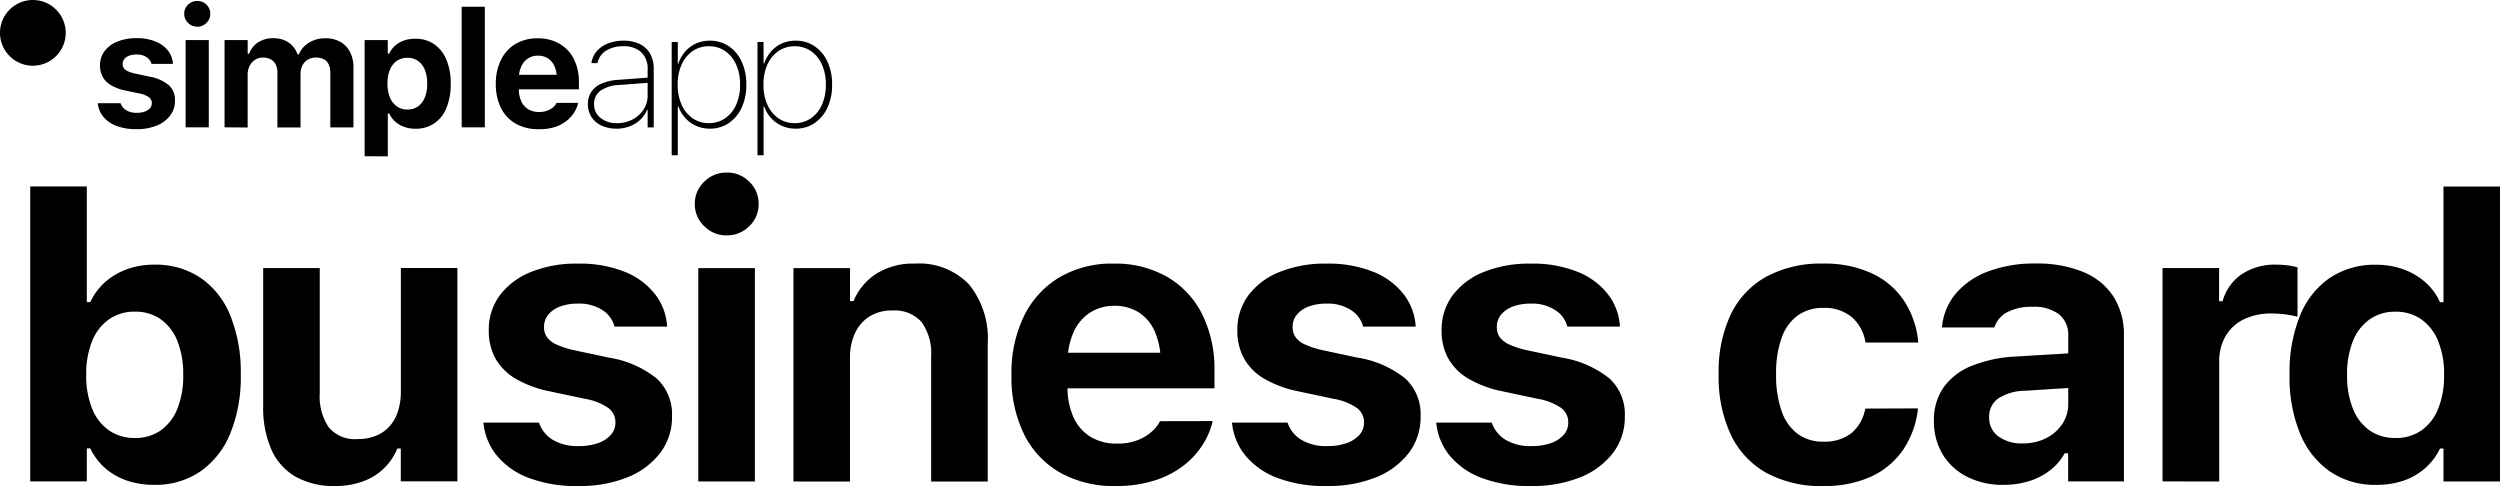 <svg xmlns="http://www.w3.org/2000/svg" xmlns:xlink="http://www.w3.org/1999/xlink" width="144.03" height="28" viewBox="0 0 144.03 28">
  <defs>
    <clipPath id="clip-logo_wallet-pass_for-light">
      <rect width="144.03" height="28"/>
    </clipPath>
  </defs>
  <g id="logo_wallet-pass_for-light" clip-path="url(#clip-logo_wallet-pass_for-light)">
    <rect width="144.03" height="28" fill="rgba(255,255,255,0)"/>
    <g id="Group_143" data-name="Group 143" transform="translate(4303.947 -1833.634)">
      <path id="Path_94" data-name="Path 94" d="M22.831-142.388a4.761,4.761,0,0,1-1.583-.251,3.713,3.713,0,0,1-1.248-.72,3.546,3.546,0,0,1-.848-1.128h-.2v1.9h-3.26v-16.992h3.26v6.665h.2a3.476,3.476,0,0,1,.854-1.155,3.885,3.885,0,0,1,1.262-.742,4.532,4.532,0,0,1,1.563-.262,4.64,4.64,0,0,1,2.674.759,4.821,4.821,0,0,1,1.716,2.177,8.682,8.682,0,0,1,.6,3.394v.022a8.549,8.549,0,0,1-.608,3.38,4.909,4.909,0,0,1-1.725,2.185A4.586,4.586,0,0,1,22.831-142.388Zm-1.111-2.7a2.529,2.529,0,0,0,1.488-.435,2.772,2.772,0,0,0,.96-1.25,5.061,5.061,0,0,0,.338-1.943v-.022a5.039,5.039,0,0,0-.338-1.94,2.792,2.792,0,0,0-.96-1.25,2.518,2.518,0,0,0-1.488-.438,2.537,2.537,0,0,0-1.485.438,2.8,2.8,0,0,0-.974,1.25,4.983,4.983,0,0,0-.343,1.945v.022a5.008,5.008,0,0,0,.341,1.937,2.766,2.766,0,0,0,.971,1.25A2.558,2.558,0,0,0,21.72-145.089Zm11.561,2.769a4.529,4.529,0,0,1-2.3-.539,3.373,3.373,0,0,1-1.4-1.571,6.008,6.008,0,0,1-.469-2.5v-7.949h3.26v7.206a3.188,3.188,0,0,0,.519,1.973,1.983,1.983,0,0,0,1.675.673,2.725,2.725,0,0,0,1.066-.2,2.107,2.107,0,0,0,.779-.555,2.378,2.378,0,0,0,.474-.865,3.754,3.754,0,0,0,.159-1.13v-7.106H40.3v12.292h-3.26v-1.892h-.2a3.358,3.358,0,0,1-.776,1.15,3.408,3.408,0,0,1-1.206.745A4.538,4.538,0,0,1,33.281-142.321Zm13.994,0a7.786,7.786,0,0,1-2.847-.463,4.384,4.384,0,0,1-1.842-1.278,3.508,3.508,0,0,1-.781-1.864l-.006-.05H45l.017.045a1.843,1.843,0,0,0,.765.938,2.756,2.756,0,0,0,1.524.368,3.221,3.221,0,0,0,1.1-.17,1.748,1.748,0,0,0,.734-.472,1.039,1.039,0,0,0,.265-.709v-.017a1.01,1.01,0,0,0-.4-.821,3.345,3.345,0,0,0-1.34-.53l-2.049-.435a6.349,6.349,0,0,1-1.954-.723,3.157,3.157,0,0,1-1.167-1.167,3.268,3.268,0,0,1-.385-1.61v-.011a3.305,3.305,0,0,1,.639-2.023,4.151,4.151,0,0,1,1.795-1.342,6.958,6.958,0,0,1,2.685-.48,6.954,6.954,0,0,1,2.741.483,4.145,4.145,0,0,1,1.736,1.3,3.328,3.328,0,0,1,.675,1.806v.039H49.351l-.011-.05a1.593,1.593,0,0,0-.664-.888,2.441,2.441,0,0,0-1.451-.385,2.813,2.813,0,0,0-1,.165,1.593,1.593,0,0,0-.684.466,1.088,1.088,0,0,0-.248.715v.017a.973.973,0,0,0,.167.567,1.353,1.353,0,0,0,.547.424,5,5,0,0,0,1.01.327l2.043.435a5.829,5.829,0,0,1,2.727,1.2,2.791,2.791,0,0,1,.879,2.166v.017a3.394,3.394,0,0,1-.692,2.118,4.454,4.454,0,0,1-1.906,1.4A7.331,7.331,0,0,1,47.275-142.321Zm6.905-.262v-12.292h3.26v12.292Zm1.636-14.178a1.789,1.789,0,0,1-1.292-.53,1.72,1.72,0,0,1-.544-1.278,1.724,1.724,0,0,1,.544-1.287,1.794,1.794,0,0,1,1.292-.527,1.788,1.788,0,0,1,1.3.527,1.732,1.732,0,0,1,.539,1.287,1.729,1.729,0,0,1-.539,1.278A1.783,1.783,0,0,1,55.815-156.762Zm3.846,14.178v-12.292h3.26v1.9h.2a3.446,3.446,0,0,1,1.317-1.58,3.974,3.974,0,0,1,2.211-.581,3.982,3.982,0,0,1,3.129,1.2,4.934,4.934,0,0,1,1.075,3.405v7.949h-3.26v-7.206a3.066,3.066,0,0,0-.547-1.976,2.07,2.07,0,0,0-1.7-.67,2.383,2.383,0,0,0-1.3.341,2.235,2.235,0,0,0-.835.955,3.339,3.339,0,0,0-.293,1.451v7.106Zm18.572.262a6.33,6.33,0,0,1-3.215-.776,5.2,5.2,0,0,1-2.071-2.208,7.443,7.443,0,0,1-.726-3.4v-.011a7.493,7.493,0,0,1,.723-3.4,5.308,5.308,0,0,1,2.043-2.23,5.947,5.947,0,0,1,3.112-.79,6.007,6.007,0,0,1,3.1.768,5.153,5.153,0,0,1,2.012,2.155,7.079,7.079,0,0,1,.706,3.252v1.01H73.851V-150h8.5l-1.529,1.931v-1.3a4.441,4.441,0,0,0-.338-1.845,2.487,2.487,0,0,0-.935-1.114,2.564,2.564,0,0,0-1.39-.374,2.553,2.553,0,0,0-1.4.385,2.6,2.6,0,0,0-.957,1.13,4.265,4.265,0,0,0-.349,1.817v1.312a4.178,4.178,0,0,0,.343,1.775,2.538,2.538,0,0,0,.982,1.128,2.86,2.86,0,0,0,1.521.391,3.162,3.162,0,0,0,1.217-.209,2.681,2.681,0,0,0,.809-.5,1.908,1.908,0,0,0,.419-.516l.033-.067,3.037-.006-.028.117a4.313,4.313,0,0,1-.522,1.206,4.687,4.687,0,0,1-1.047,1.178,5.319,5.319,0,0,1-1.652.89A7.121,7.121,0,0,1,78.233-142.321Zm12.169,0a7.786,7.786,0,0,1-2.847-.463,4.384,4.384,0,0,1-1.842-1.278,3.508,3.508,0,0,1-.781-1.864l-.006-.05h3.2l.017.045a1.843,1.843,0,0,0,.765.938,2.756,2.756,0,0,0,1.524.368,3.22,3.22,0,0,0,1.1-.17,1.748,1.748,0,0,0,.734-.472,1.039,1.039,0,0,0,.265-.709v-.017a1.01,1.01,0,0,0-.4-.821,3.345,3.345,0,0,0-1.34-.53l-2.049-.435a6.349,6.349,0,0,1-1.954-.723,3.157,3.157,0,0,1-1.167-1.167,3.268,3.268,0,0,1-.385-1.61v-.011a3.305,3.305,0,0,1,.639-2.023,4.151,4.151,0,0,1,1.795-1.342,6.958,6.958,0,0,1,2.685-.48,6.954,6.954,0,0,1,2.741.483,4.145,4.145,0,0,1,1.736,1.3,3.328,3.328,0,0,1,.675,1.806v.039H92.479l-.011-.05a1.593,1.593,0,0,0-.664-.888,2.441,2.441,0,0,0-1.451-.385,2.813,2.813,0,0,0-1,.165,1.592,1.592,0,0,0-.684.466,1.088,1.088,0,0,0-.248.715v.017a.973.973,0,0,0,.167.567,1.353,1.353,0,0,0,.547.424,5,5,0,0,0,1.01.327l2.043.435a5.829,5.829,0,0,1,2.727,1.2,2.791,2.791,0,0,1,.879,2.166v.017a3.394,3.394,0,0,1-.692,2.118,4.454,4.454,0,0,1-1.906,1.4A7.331,7.331,0,0,1,90.4-142.321Zm11.767,0a7.786,7.786,0,0,1-2.847-.463,4.384,4.384,0,0,1-1.842-1.278,3.508,3.508,0,0,1-.781-1.864l-.006-.05h3.2l.017.045a1.843,1.843,0,0,0,.765.938,2.756,2.756,0,0,0,1.524.368,3.22,3.22,0,0,0,1.1-.17,1.748,1.748,0,0,0,.734-.472,1.039,1.039,0,0,0,.265-.709v-.017a1.01,1.01,0,0,0-.4-.821,3.345,3.345,0,0,0-1.34-.53l-2.049-.435a6.349,6.349,0,0,1-1.954-.723,3.157,3.157,0,0,1-1.167-1.167,3.268,3.268,0,0,1-.385-1.61v-.011a3.3,3.3,0,0,1,.639-2.023,4.151,4.151,0,0,1,1.795-1.342,6.958,6.958,0,0,1,2.685-.48,6.954,6.954,0,0,1,2.741.483,4.145,4.145,0,0,1,1.736,1.3,3.328,3.328,0,0,1,.675,1.806v.039h-3.031l-.011-.05a1.593,1.593,0,0,0-.664-.888,2.441,2.441,0,0,0-1.451-.385,2.813,2.813,0,0,0-1,.165,1.593,1.593,0,0,0-.684.466,1.088,1.088,0,0,0-.248.715v.017a.973.973,0,0,0,.167.567,1.353,1.353,0,0,0,.547.424,5,5,0,0,0,1.01.327l2.043.435a5.829,5.829,0,0,1,2.727,1.2,2.791,2.791,0,0,1,.879,2.166v.017a3.394,3.394,0,0,1-.692,2.118,4.454,4.454,0,0,1-1.906,1.4A7.331,7.331,0,0,1,102.169-142.321Zm16.819,0a6.59,6.59,0,0,1-3.266-.754,4.939,4.939,0,0,1-2.051-2.191,7.832,7.832,0,0,1-.706-3.48v-.022a7.708,7.708,0,0,1,.7-3.447,4.924,4.924,0,0,1,2.049-2.171,6.609,6.609,0,0,1,3.266-.751,6.486,6.486,0,0,1,2.8.558,4.519,4.519,0,0,1,1.856,1.571,5.181,5.181,0,0,1,.826,2.386l-.006.033h-3.025l-.011-.022a2.417,2.417,0,0,0-.773-1.432,2.414,2.414,0,0,0-1.655-.539,2.45,2.45,0,0,0-1.482.441,2.706,2.706,0,0,0-.921,1.289,6.009,6.009,0,0,0-.315,2.082v.022a6.144,6.144,0,0,0,.318,2.11,2.755,2.755,0,0,0,.924,1.312,2.419,2.419,0,0,0,1.476.447,2.526,2.526,0,0,0,1.6-.472,2.384,2.384,0,0,0,.812-1.4l.022-.033,3.02-.011-.006.073a5.2,5.2,0,0,1-.857,2.325,4.524,4.524,0,0,1-1.842,1.535A6.456,6.456,0,0,1,118.988-142.321Zm10.388-.067a4.564,4.564,0,0,1-2.074-.455,3.448,3.448,0,0,1-1.421-1.287,3.632,3.632,0,0,1-.514-1.948v-.022a3.235,3.235,0,0,1,.553-1.9,3.641,3.641,0,0,1,1.619-1.245,7.832,7.832,0,0,1,2.6-.541l4.572-.274v1.987l-4.086.262a2.879,2.879,0,0,0-1.56.449,1.258,1.258,0,0,0-.516,1.063v.022a1.3,1.3,0,0,0,.539,1.1,2.259,2.259,0,0,0,1.387.4,2.939,2.939,0,0,0,1.348-.3,2.407,2.407,0,0,0,.938-.818,2.055,2.055,0,0,0,.343-1.164v-3.919a1.508,1.508,0,0,0-.528-1.236,2.364,2.364,0,0,0-1.532-.433,3.008,3.008,0,0,0-1.435.3,1.528,1.528,0,0,0-.748.846l-.017.045h-3.014l.011-.106a3.442,3.442,0,0,1,.818-1.884,4.526,4.526,0,0,1,1.853-1.248,7.525,7.525,0,0,1,2.7-.447,6.961,6.961,0,0,1,2.774.494,3.764,3.764,0,0,1,1.733,1.426,4.086,4.086,0,0,1,.594,2.244v8.39H133.1v-1.624h-.2a3.141,3.141,0,0,1-.829.974,3.792,3.792,0,0,1-1.206.628A4.88,4.88,0,0,1,129.376-142.388Zm9.16-.2v-12.292h3.26v1.915h.2a2.773,2.773,0,0,1,1.1-1.557,3.445,3.445,0,0,1,2-.553,5.064,5.064,0,0,1,.656.042,3.532,3.532,0,0,1,.561.114v2.841a6.5,6.5,0,0,0-.737-.137,6.027,6.027,0,0,0-.759-.047,3.562,3.562,0,0,0-1.6.338,2.453,2.453,0,0,0-1.047.963,2.9,2.9,0,0,0-.368,1.5v6.877Zm12.308.2a4.593,4.593,0,0,1-2.651-.765,4.893,4.893,0,0,1-1.73-2.185,8.549,8.549,0,0,1-.608-3.38v-.022a8.682,8.682,0,0,1,.6-3.394,4.821,4.821,0,0,1,1.716-2.177,4.64,4.64,0,0,1,2.674-.759,4.532,4.532,0,0,1,1.563.262,3.918,3.918,0,0,1,1.264.742,3.394,3.394,0,0,1,.851,1.155h.2v-6.665h3.26v16.992h-3.26v-1.9h-.2a3.546,3.546,0,0,1-.848,1.128,3.718,3.718,0,0,1-1.245.72A4.754,4.754,0,0,1,150.845-142.388Zm1.111-2.7a2.555,2.555,0,0,0,1.493-.435,2.774,2.774,0,0,0,.968-1.25,5.007,5.007,0,0,0,.341-1.937v-.022a4.983,4.983,0,0,0-.343-1.945,2.812,2.812,0,0,0-.971-1.25,2.534,2.534,0,0,0-1.488-.438,2.524,2.524,0,0,0-1.482.438,2.777,2.777,0,0,0-.966,1.25,5.04,5.04,0,0,0-.338,1.94v.022a5.061,5.061,0,0,0,.338,1.943,2.764,2.764,0,0,0,.963,1.25A2.533,2.533,0,0,0,151.956-145.089Z" transform="translate(-4317.897 2003.955)"/>
      <g id="Group_142" data-name="Group 142" transform="translate(-4303.947 1833.634)">
        <path id="Path_93" data-name="Path 93" d="M17.315-251.1a3.183,3.183,0,0,1-1.164-.189,1.792,1.792,0,0,1-.753-.523,1.434,1.434,0,0,1-.32-.762l0-.021h1.31l.007.018a.754.754,0,0,0,.313.383,1.127,1.127,0,0,0,.623.151,1.317,1.317,0,0,0,.45-.07.715.715,0,0,0,.3-.193.425.425,0,0,0,.108-.29v-.007a.413.413,0,0,0-.164-.335,1.368,1.368,0,0,0-.548-.217l-.838-.178a2.6,2.6,0,0,1-.8-.3,1.291,1.291,0,0,1-.477-.477,1.336,1.336,0,0,1-.157-.658v0a1.351,1.351,0,0,1,.261-.827,1.7,1.7,0,0,1,.734-.549,2.845,2.845,0,0,1,1.1-.2,2.842,2.842,0,0,1,1.121.2,1.7,1.7,0,0,1,.71.529,1.361,1.361,0,0,1,.276.738v.016H18.164l0-.021a.651.651,0,0,0-.272-.363,1,1,0,0,0-.593-.157,1.15,1.15,0,0,0-.409.067.651.651,0,0,0-.28.191.445.445,0,0,0-.1.292v.007a.4.4,0,0,0,.068.232.553.553,0,0,0,.224.173,2.044,2.044,0,0,0,.413.134l.835.178a2.383,2.383,0,0,1,1.115.491,1.141,1.141,0,0,1,.359.886v.007a1.388,1.388,0,0,1-.283.866,1.821,1.821,0,0,1-.779.574A3,3,0,0,1,17.315-251.1Zm2.823-.107v-5.026h1.333v5.026Zm.669-5.8a.731.731,0,0,1-.528-.217.7.7,0,0,1-.223-.523.7.7,0,0,1,.223-.526.733.733,0,0,1,.528-.216.731.731,0,0,1,.531.216.708.708,0,0,1,.22.526.707.707,0,0,1-.22.523A.729.729,0,0,1,20.807-257Zm1.573,5.8v-5.026h1.333v.787h.082a1.3,1.3,0,0,1,.528-.661,1.578,1.578,0,0,1,.864-.234,1.658,1.658,0,0,1,.62.111,1.329,1.329,0,0,1,.475.317,1.367,1.367,0,0,1,.3.5h.082A1.388,1.388,0,0,1,27-255.9a1.59,1.59,0,0,1,.525-.323,1.814,1.814,0,0,1,.652-.115,1.735,1.735,0,0,1,.866.205,1.406,1.406,0,0,1,.563.582,1.9,1.9,0,0,1,.2.9v3.449H28.473v-3.115a1.235,1.235,0,0,0-.091-.508.633.633,0,0,0-.276-.3.959.959,0,0,0-.466-.1.875.875,0,0,0-.468.122.827.827,0,0,0-.307.333,1.047,1.047,0,0,0-.108.485v3.088H25.424v-3.177a.994.994,0,0,0-.1-.46.673.673,0,0,0-.284-.291.927.927,0,0,0-.446-.1.825.825,0,0,0-.458.129.882.882,0,0,0-.313.355,1.133,1.133,0,0,0-.113.514v3.031Zm8.07,1.666v-6.692h1.333v.778h.082a1.43,1.43,0,0,1,.347-.462,1.529,1.529,0,0,1,.51-.293,1.947,1.947,0,0,1,.647-.1,1.87,1.87,0,0,1,1.086.314,2.016,2.016,0,0,1,.705.892,3.485,3.485,0,0,1,.249,1.382v.009a3.55,3.55,0,0,1-.245,1.388,1.971,1.971,0,0,1-.7.89,1.9,1.9,0,0,1-1.093.31,1.853,1.853,0,0,1-.639-.107,1.578,1.578,0,0,1-.516-.3,1.44,1.44,0,0,1-.349-.471h-.082v2.469Zm2.465-2.691a1.029,1.029,0,0,0,.608-.179,1.141,1.141,0,0,0,.393-.512,2.062,2.062,0,0,0,.138-.792v-.009a2.067,2.067,0,0,0-.138-.8,1.134,1.134,0,0,0-.393-.51,1.034,1.034,0,0,0-.608-.178,1.046,1.046,0,0,0-.609.178,1.133,1.133,0,0,0-.4.509,2.043,2.043,0,0,0-.139.794v.009a2.041,2.041,0,0,0,.14.793,1.145,1.145,0,0,0,.4.514A1.037,1.037,0,0,0,32.915-252.23Zm3.127,1.025v-6.947h1.333v6.947Zm4.428.107a2.588,2.588,0,0,1-1.315-.317,2.126,2.126,0,0,1-.847-.9,3.043,3.043,0,0,1-.3-1.391v0a3.064,3.064,0,0,1,.3-1.39,2.17,2.17,0,0,1,.835-.912,2.431,2.431,0,0,1,1.272-.323,2.456,2.456,0,0,1,1.267.314,2.106,2.106,0,0,1,.823.881,2.894,2.894,0,0,1,.289,1.329v.413H38.677v-.835h3.474l-.625.79v-.532a1.816,1.816,0,0,0-.138-.754,1.017,1.017,0,0,0-.382-.455,1.048,1.048,0,0,0-.568-.153,1.044,1.044,0,0,0-.571.157,1.062,1.062,0,0,0-.391.462,1.744,1.744,0,0,0-.143.743v.536a1.708,1.708,0,0,0,.14.726,1.038,1.038,0,0,0,.4.461,1.169,1.169,0,0,0,.622.16,1.293,1.293,0,0,0,.5-.086,1.1,1.1,0,0,0,.331-.2.78.78,0,0,0,.171-.211l.014-.027,1.242,0-.011.048a1.763,1.763,0,0,1-.213.493,1.916,1.916,0,0,1-.428.482,2.175,2.175,0,0,1-.676.364A2.912,2.912,0,0,1,40.469-251.1Zm4.485-.03a1.976,1.976,0,0,1-.853-.175,1.379,1.379,0,0,1-.579-.492,1.312,1.312,0,0,1-.209-.738v-.009a1.248,1.248,0,0,1,.2-.713,1.344,1.344,0,0,1,.59-.471,2.883,2.883,0,0,1,.954-.215l1.87-.139v.3l-1.814.136a2,2,0,0,0-1.079.332.912.912,0,0,0-.365.765v.009a.972.972,0,0,0,.371.792,1.469,1.469,0,0,0,.959.3,1.852,1.852,0,0,0,.89-.213,1.687,1.687,0,0,0,.631-.573,1.445,1.445,0,0,0,.233-.8v-1.511a1.274,1.274,0,0,0-.374-.994,1.475,1.475,0,0,0-1.029-.339,1.831,1.831,0,0,0-.981.248,1.081,1.081,0,0,0-.5.718v.007h-.354v-.011a1.361,1.361,0,0,1,.318-.688,1.629,1.629,0,0,1,.644-.44,2.409,2.409,0,0,1,.884-.154,2.107,2.107,0,0,1,.934.191,1.37,1.37,0,0,1,.6.557,1.775,1.775,0,0,1,.21.9v3.346h-.351v-1.007H46.72a1.625,1.625,0,0,1-.395.573,1.828,1.828,0,0,1-.611.377A2.127,2.127,0,0,1,44.954-251.128Zm3.186,1.533v-6.524h.351v1.242h.033a2.026,2.026,0,0,1,.4-.7,1.816,1.816,0,0,1,.623-.458,1.9,1.9,0,0,1,.785-.161,1.906,1.906,0,0,1,1.1.321,2.149,2.149,0,0,1,.74.889,3.064,3.064,0,0,1,.267,1.316v.009a3.078,3.078,0,0,1-.267,1.319,2.155,2.155,0,0,1-.74.892,1.9,1.9,0,0,1-1.1.322,1.908,1.908,0,0,1-.777-.159,1.862,1.862,0,0,1-.625-.446,1.97,1.97,0,0,1-.405-.678h-.033v2.816Zm2.142-1.852a1.609,1.609,0,0,0,.939-.279,1.856,1.856,0,0,0,.631-.778,2.754,2.754,0,0,0,.227-1.152v-.009a2.749,2.749,0,0,0-.227-1.155,1.858,1.858,0,0,0-.631-.776,1.609,1.609,0,0,0-.939-.279,1.61,1.61,0,0,0-.939.28,1.852,1.852,0,0,0-.632.777,2.757,2.757,0,0,0-.226,1.153v.009a2.741,2.741,0,0,0,.228,1.153,1.863,1.863,0,0,0,.633.777A1.6,1.6,0,0,0,50.282-251.447Zm2.8,1.852v-6.524h.351v1.242h.033a2.026,2.026,0,0,1,.4-.7,1.816,1.816,0,0,1,.623-.458,1.9,1.9,0,0,1,.785-.161,1.906,1.906,0,0,1,1.1.321,2.149,2.149,0,0,1,.74.889,3.064,3.064,0,0,1,.267,1.316v.009a3.078,3.078,0,0,1-.267,1.319,2.155,2.155,0,0,1-.74.892,1.9,1.9,0,0,1-1.1.322,1.908,1.908,0,0,1-.777-.159,1.862,1.862,0,0,1-.625-.446,1.97,1.97,0,0,1-.405-.678h-.033v2.816Zm2.142-1.852a1.609,1.609,0,0,0,.939-.279,1.856,1.856,0,0,0,.631-.778,2.754,2.754,0,0,0,.227-1.152v-.009a2.749,2.749,0,0,0-.227-1.155,1.858,1.858,0,0,0-.631-.776,1.609,1.609,0,0,0-.939-.279,1.61,1.61,0,0,0-.939.28,1.852,1.852,0,0,0-.632.777,2.757,2.757,0,0,0-.226,1.153v.009a2.741,2.741,0,0,0,.228,1.153,1.863,1.863,0,0,0,.633.777A1.6,1.6,0,0,0,55.222-251.447Z" transform="translate(-9.443 258.542)"/>
        <g id="Group_29" data-name="Group 29" transform="translate(0 0)">
          <path id="Path_3" data-name="Path 3" d="M1.893,0A1.893,1.893,0,1,1,0,1.893,1.893,1.893,0,0,1,1.893,0Z"/>
        </g>
      </g>
    </g>
  </g>
</svg>

